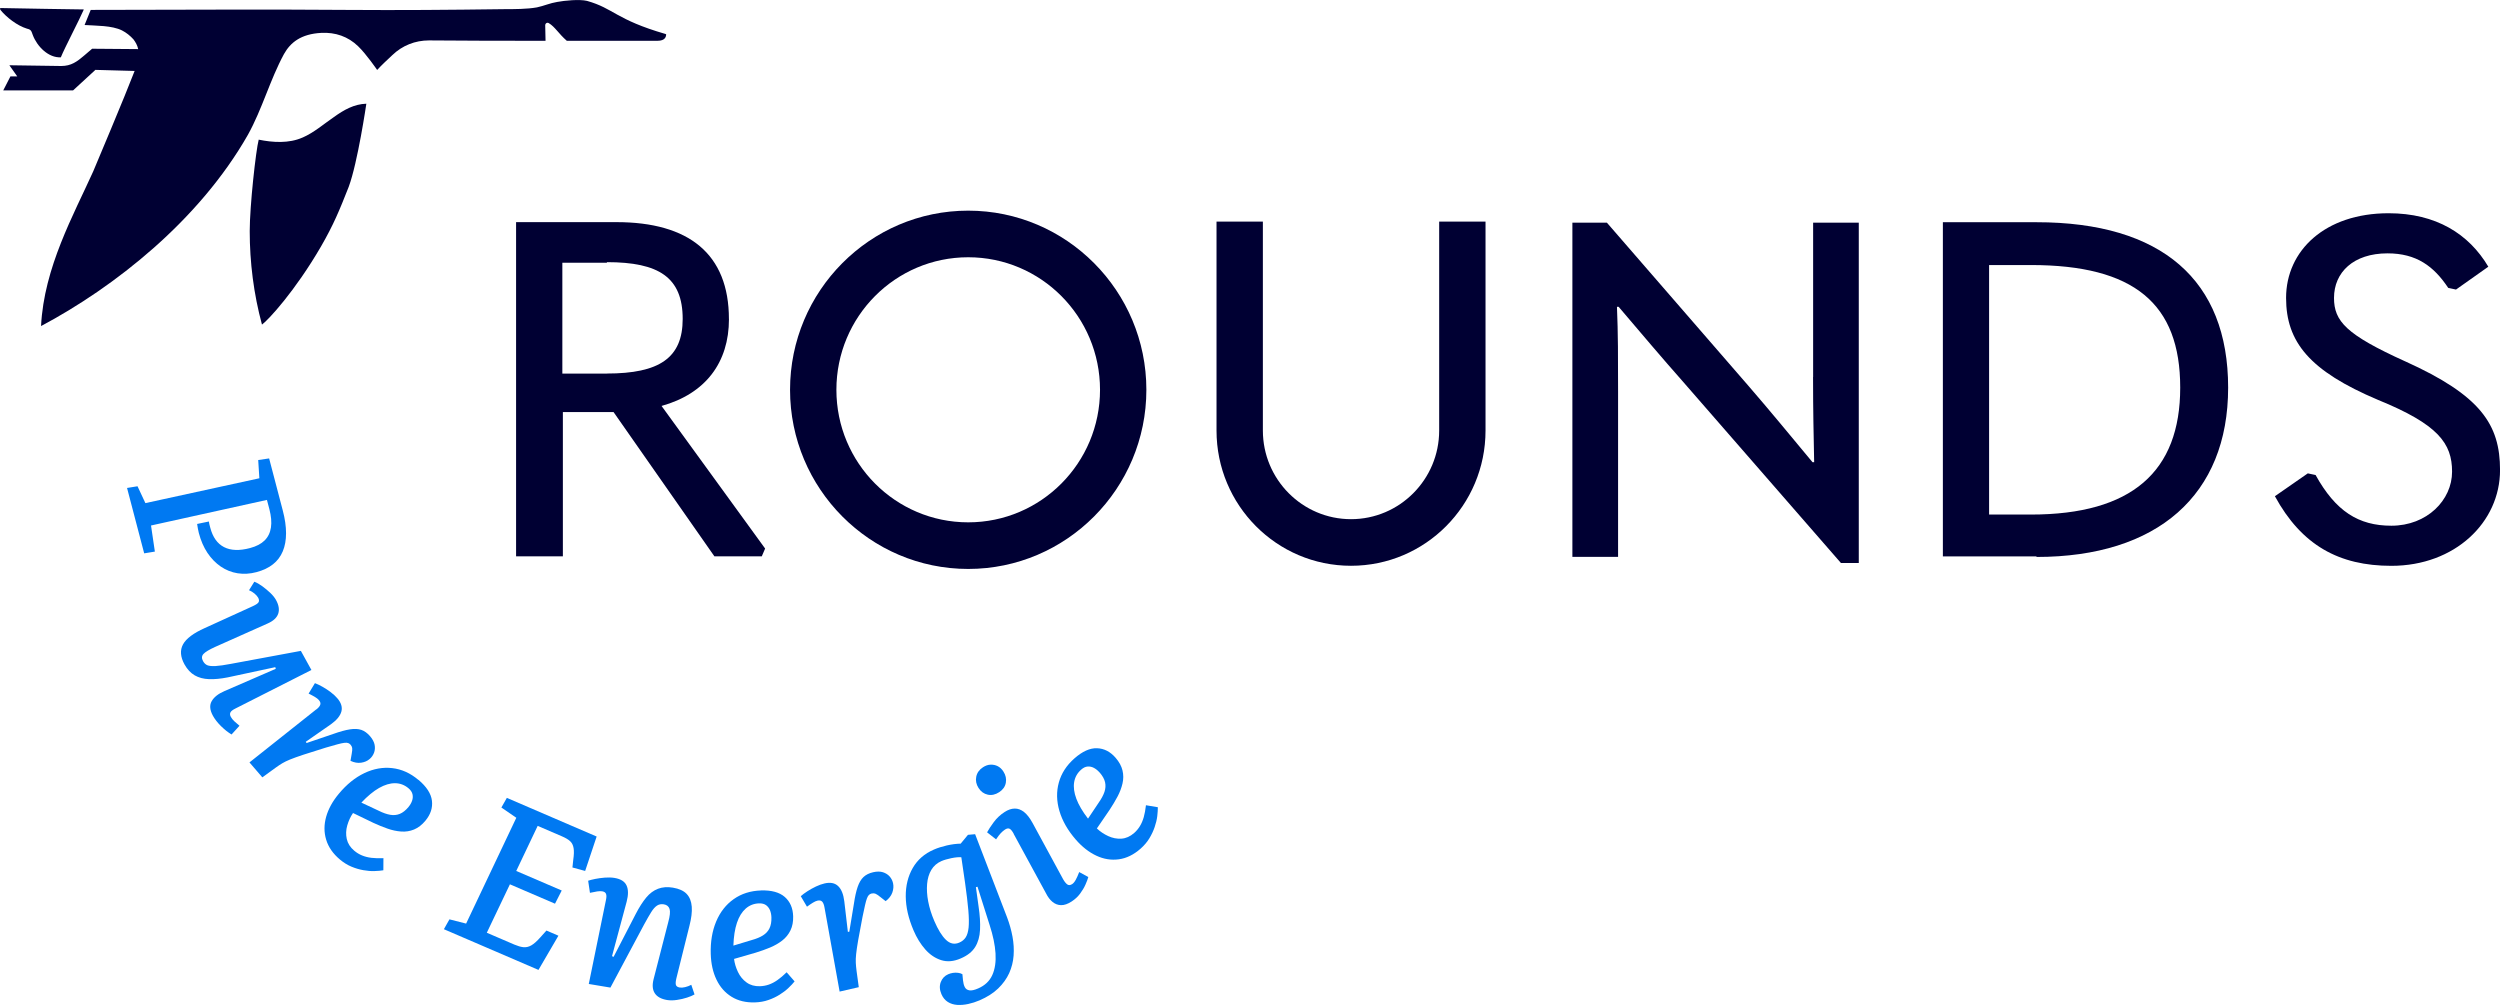 <svg xmlns="http://www.w3.org/2000/svg" width="199" height="80" viewBox="0 0 199 80" fill="none"><g clip-path="url(#clip0_1021_2068)"><g clip-path="url(#clip1_1021_2068)"><path d="M114.558 17.639V34.271C114.558 38.16 111.412 41.326 107.541 41.326C103.671 41.326 100.525 38.163 100.525 34.271V17.639H96.835V34.271C96.835 40.217 101.628 45.036 107.541 45.036C113.455 45.036 118.248 40.217 118.248 34.271V17.639H114.558Z" fill="#000033"></path><path d="M77.069 20.478C82.864 20.478 87.562 25.201 87.562 31.028C87.562 36.855 82.864 41.578 77.069 41.578C71.275 41.578 66.577 36.855 66.577 31.028C66.577 25.201 71.275 20.478 77.069 20.478ZM77.069 16.768C69.249 16.768 62.888 23.164 62.888 31.028C62.888 38.892 69.249 45.288 77.069 45.288C84.89 45.288 91.251 38.892 91.251 31.028C91.251 23.164 84.89 16.768 77.069 16.768Z" fill="#000033"></path><path d="M16.626 41.512C16.636 41.588 16.649 41.664 16.666 41.734C16.686 41.803 16.705 41.89 16.735 41.999C16.933 42.758 17.298 43.274 17.832 43.549C18.366 43.824 19.054 43.851 19.904 43.625C20.405 43.493 20.79 43.291 21.064 43.019C21.337 42.748 21.505 42.403 21.568 41.986C21.63 41.568 21.587 41.085 21.442 40.528L21.248 39.793L12.021 41.83L12.327 43.907L11.477 44.046L10.113 38.842L10.947 38.706L11.573 40.048L20.645 38.07L20.553 36.619L21.423 36.49L22.51 40.638C22.684 41.3 22.77 41.903 22.77 42.443C22.77 42.986 22.684 43.466 22.51 43.884C22.335 44.301 22.075 44.646 21.726 44.92C21.377 45.196 20.942 45.401 20.424 45.54C19.904 45.679 19.4 45.709 18.916 45.633C18.431 45.556 17.983 45.378 17.575 45.099C17.166 44.818 16.814 44.457 16.514 44.01C16.214 43.562 15.987 43.036 15.826 42.426C15.796 42.31 15.77 42.191 15.75 42.069C15.73 41.946 15.71 41.827 15.691 41.707L16.626 41.512Z" fill="#0079F2"></path><path d="M20.24 46.302C20.451 46.385 20.665 46.507 20.886 46.669C21.106 46.832 21.317 47.007 21.518 47.196C21.719 47.388 21.867 47.574 21.97 47.759C22.194 48.163 22.253 48.528 22.147 48.846C22.042 49.164 21.765 49.422 21.324 49.621L17.137 51.489C16.656 51.708 16.34 51.897 16.195 52.056C16.05 52.215 16.04 52.403 16.162 52.625C16.254 52.791 16.369 52.9 16.514 52.957C16.659 53.013 16.877 53.033 17.17 53.016C17.463 53 17.865 52.94 18.375 52.844L23.949 51.81L24.789 53.331L18.725 56.405C18.517 56.508 18.389 56.61 18.339 56.716C18.29 56.819 18.303 56.938 18.379 57.074C18.441 57.19 18.54 57.306 18.665 57.425C18.794 57.544 18.926 57.657 19.064 57.77L18.431 58.465C18.3 58.386 18.161 58.29 18.016 58.177C17.871 58.061 17.73 57.935 17.591 57.799C17.453 57.66 17.328 57.525 17.219 57.382C17.11 57.24 17.021 57.107 16.952 56.981C16.702 56.527 16.666 56.14 16.847 55.819C17.028 55.497 17.364 55.229 17.861 55.014L21.95 53.238L21.913 53.106L18.122 53.92C17.565 54.03 17.071 54.076 16.636 54.06C16.201 54.043 15.822 53.944 15.499 53.758C15.177 53.573 14.907 53.281 14.686 52.887C14.356 52.287 14.317 51.757 14.567 51.294C14.821 50.83 15.394 50.399 16.29 49.998L20.128 48.249C20.388 48.13 20.543 48.021 20.589 47.925C20.635 47.829 20.622 47.713 20.55 47.577C20.49 47.471 20.395 47.362 20.266 47.252C20.135 47.143 19.99 47.05 19.822 46.981L20.243 46.308L20.24 46.302Z" fill="#0079F2"></path><path d="M25.178 56.475C25.343 56.346 25.448 56.223 25.491 56.104C25.534 55.984 25.498 55.859 25.382 55.726C25.31 55.643 25.208 55.56 25.073 55.481C24.938 55.401 24.77 55.309 24.565 55.209L25.069 54.378C25.244 54.444 25.442 54.54 25.669 54.666C25.893 54.792 26.11 54.934 26.321 55.093C26.532 55.252 26.71 55.415 26.852 55.584C27.161 55.941 27.267 56.296 27.174 56.64C27.079 56.985 26.802 57.323 26.344 57.651L24.341 59.045L24.404 59.145L26.545 58.416C27.056 58.234 27.491 58.114 27.85 58.058C28.209 58.002 28.512 58.015 28.759 58.098C29.006 58.181 29.237 58.35 29.454 58.598C29.655 58.833 29.777 59.062 29.82 59.287C29.863 59.512 29.846 59.724 29.774 59.916C29.701 60.112 29.586 60.278 29.428 60.413C29.247 60.572 29.019 60.672 28.746 60.711C28.476 60.751 28.192 60.702 27.899 60.562L27.998 59.993C28.038 59.784 28.047 59.635 28.034 59.542C28.021 59.453 27.978 59.363 27.906 59.28C27.856 59.221 27.79 59.178 27.718 59.148C27.642 59.118 27.537 59.115 27.398 59.131C27.26 59.148 27.079 59.188 26.848 59.251C26.618 59.313 26.311 59.4 25.929 59.512C25.181 59.741 24.585 59.93 24.137 60.079C23.689 60.228 23.34 60.354 23.09 60.456C22.836 60.559 22.628 60.662 22.467 60.758C22.305 60.857 22.128 60.973 21.94 61.109L20.882 61.877L19.858 60.688L25.178 56.465V56.475Z" fill="#0079F2"></path><path d="M33.305 62.072C33.954 62.619 34.313 63.172 34.382 63.735C34.451 64.299 34.277 64.829 33.862 65.329C33.588 65.66 33.285 65.892 32.959 66.028C32.633 66.163 32.29 66.216 31.931 66.19C31.572 66.163 31.213 66.087 30.848 65.958C30.482 65.832 30.106 65.677 29.724 65.501L28.1 64.716C27.899 65.007 27.748 65.339 27.642 65.703C27.537 66.071 27.524 66.428 27.603 66.783C27.682 67.137 27.879 67.449 28.199 67.717C28.383 67.873 28.588 67.999 28.812 68.091C29.036 68.184 29.286 68.25 29.566 68.283C29.846 68.317 30.166 68.326 30.521 68.31L30.515 69.274C30.314 69.307 30.08 69.33 29.806 69.337C29.533 69.347 29.243 69.323 28.93 69.267C28.617 69.214 28.301 69.121 27.982 68.989C27.662 68.856 27.356 68.668 27.059 68.419C26.502 67.952 26.137 67.422 25.962 66.836C25.784 66.249 25.788 65.64 25.962 65.014C26.14 64.388 26.476 63.775 26.97 63.185C27.589 62.44 28.268 61.89 29.006 61.539C29.744 61.188 30.482 61.056 31.226 61.142C31.971 61.228 32.663 61.539 33.302 62.079L33.305 62.072ZM32.514 64.236C32.649 64.076 32.745 63.908 32.804 63.732C32.864 63.56 32.873 63.388 32.834 63.219C32.794 63.05 32.689 62.891 32.511 62.742C32.198 62.48 31.846 62.347 31.447 62.344C31.048 62.341 30.627 62.467 30.175 62.722C29.727 62.977 29.256 63.368 28.765 63.888L30.156 64.54C30.488 64.706 30.791 64.812 31.062 64.858C31.332 64.905 31.582 64.882 31.823 64.785C32.06 64.689 32.29 64.507 32.518 64.236H32.514Z" fill="#0079F2"></path><path d="M41.102 65.097L39.91 64.279L40.345 63.511L47.493 66.588L46.578 69.328L45.566 69.052L45.632 68.433C45.688 68.049 45.698 67.741 45.658 67.509C45.619 67.277 45.527 67.091 45.382 66.959C45.237 66.823 45.016 66.694 44.723 66.568L42.799 65.74L41.093 69.328L44.713 70.884L44.179 71.934L40.589 70.391L38.75 74.246L40.931 75.184C41.205 75.3 41.445 75.373 41.656 75.396C41.867 75.419 42.078 75.373 42.288 75.254C42.499 75.134 42.743 74.919 43.02 74.604L43.498 74.071L44.45 74.482L42.862 77.205L35.334 73.965L35.776 73.18L37.103 73.518L41.099 65.094L41.102 65.097Z" fill="#0079F2"></path><path d="M55.281 79.159C55.133 79.245 54.932 79.331 54.681 79.411C54.428 79.494 54.161 79.553 53.874 79.596C53.588 79.639 53.328 79.639 53.09 79.6C52.626 79.52 52.3 79.341 52.119 79.06C51.937 78.778 51.908 78.407 52.026 77.943L53.189 73.418C53.328 72.915 53.364 72.561 53.298 72.355C53.232 72.15 53.081 72.024 52.84 71.984C52.633 71.951 52.451 71.984 52.297 72.087C52.142 72.189 51.987 72.362 51.835 72.607C51.684 72.849 51.496 73.177 51.272 73.587L48.59 78.612L46.867 78.324L48.235 71.636C48.281 71.421 48.284 71.259 48.238 71.149C48.195 71.04 48.093 70.974 47.928 70.947C47.82 70.931 47.688 70.934 47.536 70.957C47.381 70.984 47.19 71.02 46.96 71.07L46.818 70.106C46.947 70.06 47.134 70.013 47.375 69.963C47.615 69.914 47.876 69.881 48.152 69.858C48.429 69.838 48.686 69.844 48.923 69.884C49.411 69.967 49.727 70.166 49.875 70.487C50.023 70.808 50.023 71.236 49.882 71.772L48.716 76.112L48.841 76.165L50.606 72.749C50.883 72.213 51.163 71.779 51.44 71.444C51.717 71.11 52.03 70.878 52.382 70.745C52.731 70.613 53.123 70.583 53.558 70.656C54.056 70.739 54.425 70.908 54.662 71.159C54.899 71.411 55.031 71.749 55.064 72.173C55.097 72.597 55.031 73.104 54.879 73.697L53.848 77.841C53.785 78.089 53.769 78.268 53.799 78.387C53.828 78.503 53.93 78.576 54.105 78.606C54.224 78.626 54.369 78.616 54.537 78.576C54.705 78.536 54.869 78.473 55.027 78.391L55.284 79.156L55.281 79.159Z" fill="#0079F2"></path><path d="M60.565 70.878C61.408 70.851 62.044 71.027 62.469 71.398C62.894 71.772 63.115 72.282 63.135 72.935C63.148 73.365 63.075 73.74 62.92 74.061C62.766 74.379 62.545 74.65 62.262 74.869C61.978 75.088 61.656 75.273 61.3 75.422C60.941 75.571 60.562 75.707 60.16 75.83L58.43 76.33C58.473 76.681 58.579 77.029 58.743 77.373C58.908 77.718 59.135 77.993 59.429 78.205C59.722 78.417 60.074 78.516 60.493 78.503C60.733 78.496 60.97 78.453 61.198 78.374C61.425 78.294 61.656 78.175 61.886 78.013C62.117 77.85 62.361 77.645 62.617 77.393L63.25 78.119C63.125 78.278 62.96 78.45 62.762 78.639C62.565 78.828 62.331 79.007 62.061 79.175C61.791 79.344 61.494 79.487 61.168 79.599C60.842 79.715 60.486 79.778 60.104 79.791C59.379 79.815 58.757 79.666 58.236 79.344C57.716 79.023 57.314 78.569 57.034 77.983C56.75 77.397 56.599 76.714 56.576 75.942C56.546 74.972 56.691 74.107 57.007 73.352C57.324 72.597 57.791 72.001 58.404 71.57C59.017 71.136 59.742 70.907 60.575 70.881L60.565 70.878ZM61.405 73.021C61.398 72.812 61.359 72.623 61.29 72.451C61.217 72.282 61.112 72.146 60.974 72.047C60.835 71.948 60.647 71.901 60.417 71.908C60.012 71.921 59.659 72.06 59.359 72.322C59.06 72.587 58.826 72.961 58.661 73.455C58.496 73.945 58.401 74.551 58.378 75.27L59.847 74.826C60.206 74.727 60.502 74.604 60.733 74.458C60.964 74.313 61.138 74.127 61.25 73.895C61.362 73.667 61.415 73.375 61.405 73.021Z" fill="#0079F2"></path><path d="M65.628 72.226C65.592 72.02 65.533 71.868 65.45 71.775C65.368 71.683 65.24 71.653 65.068 71.692C64.963 71.719 64.841 71.769 64.709 71.852C64.574 71.934 64.416 72.04 64.235 72.173L63.741 71.335C63.882 71.212 64.06 71.08 64.274 70.941C64.492 70.802 64.719 70.676 64.956 70.563C65.194 70.45 65.421 70.371 65.635 70.321C66.096 70.215 66.455 70.285 66.712 70.53C66.972 70.775 67.137 71.179 67.206 71.742L67.49 74.174L67.605 74.164L67.974 71.921C68.053 71.381 68.152 70.941 68.27 70.596C68.389 70.252 68.544 69.99 68.735 69.811C68.926 69.632 69.18 69.503 69.502 69.43C69.802 69.361 70.062 69.361 70.28 69.43C70.497 69.5 70.675 69.609 70.814 69.765C70.952 69.92 71.041 70.099 71.087 70.305C71.14 70.543 71.12 70.788 71.028 71.05C70.935 71.308 70.757 71.537 70.497 71.732L70.046 71.378C69.881 71.245 69.756 71.166 69.67 71.133C69.585 71.103 69.489 71.1 69.38 71.123C69.305 71.139 69.239 71.176 69.176 71.229C69.114 71.282 69.061 71.374 69.011 71.504C68.962 71.633 68.909 71.815 68.857 72.05C68.804 72.282 68.735 72.597 68.656 72.988C68.504 73.76 68.389 74.379 68.31 74.843C68.231 75.31 68.175 75.677 68.148 75.949C68.119 76.221 68.112 76.453 68.122 76.645C68.132 76.837 68.152 77.046 68.181 77.277L68.359 78.579L66.834 78.93L65.628 72.226Z" fill="#0079F2"></path><path d="M77.811 70.583L77.682 70.619L77.896 72.166C77.998 72.855 78.038 73.468 78.011 74.008C77.985 74.548 77.857 75.005 77.623 75.382C77.389 75.76 77.007 76.065 76.47 76.293C75.913 76.535 75.399 76.578 74.925 76.429C74.45 76.28 74.025 75.995 73.653 75.575C73.281 75.154 72.968 74.647 72.718 74.058C72.309 73.103 72.105 72.203 72.098 71.351C72.092 70.5 72.279 69.748 72.655 69.092C73.031 68.436 73.594 67.946 74.342 67.625C74.645 67.492 74.987 67.386 75.366 67.297C75.748 67.211 76.114 67.161 76.47 67.154L77.05 66.452L77.62 66.402L80.163 73.021C80.354 73.528 80.499 74.038 80.594 74.554C80.69 75.071 80.719 75.575 80.683 76.065C80.647 76.555 80.528 77.019 80.331 77.463C80.13 77.903 79.837 78.311 79.454 78.682C79.069 79.053 78.575 79.367 77.969 79.629C77.675 79.755 77.376 79.851 77.069 79.917C76.763 79.984 76.473 80.007 76.193 79.99C75.916 79.97 75.666 79.894 75.445 79.755C75.225 79.616 75.057 79.41 74.938 79.136C74.79 78.791 74.773 78.47 74.885 78.175C74.997 77.88 75.195 77.671 75.478 77.549C75.59 77.499 75.712 77.466 75.847 77.443C75.982 77.42 76.117 77.42 76.256 77.436C76.394 77.453 76.513 77.489 76.608 77.546L76.654 78.029C76.677 78.248 76.724 78.43 76.796 78.572C76.868 78.715 76.99 78.801 77.158 78.831C77.326 78.861 77.56 78.811 77.863 78.678C78.397 78.447 78.772 78.092 78.987 77.615C79.201 77.138 79.286 76.562 79.244 75.889C79.201 75.217 79.046 74.468 78.779 73.647L77.804 70.57L77.811 70.583ZM76.361 75.031C76.582 74.935 76.753 74.796 76.872 74.611C76.99 74.428 77.066 74.167 77.102 73.826C77.135 73.488 77.129 73.027 77.079 72.448C77.03 71.868 76.941 71.142 76.819 70.271L76.522 68.237C76.312 68.221 76.048 68.244 75.729 68.31C75.409 68.377 75.145 68.453 74.931 68.546C74.589 68.695 74.322 68.927 74.134 69.241C73.946 69.556 73.834 69.93 73.798 70.361C73.762 70.791 73.788 71.258 73.884 71.755C73.979 72.255 74.141 72.776 74.371 73.312C74.668 74.001 74.974 74.501 75.3 74.813C75.626 75.124 75.979 75.197 76.361 75.031Z" fill="#0079F2"></path><path d="M77.893 62.725C77.709 62.437 77.646 62.139 77.709 61.828C77.771 61.516 77.949 61.268 78.242 61.076C78.446 60.943 78.647 60.873 78.852 60.867C79.056 60.86 79.247 60.9 79.421 60.989C79.596 61.079 79.748 61.221 79.873 61.417C80.057 61.705 80.12 62 80.064 62.308C80.008 62.616 79.83 62.864 79.537 63.056C79.234 63.255 78.927 63.322 78.624 63.255C78.321 63.189 78.077 63.013 77.893 62.725ZM80.7 66.385C80.588 66.17 80.479 66.034 80.377 65.975C80.275 65.918 80.15 65.935 80.001 66.031C79.883 66.111 79.767 66.207 79.659 66.323C79.55 66.439 79.428 66.601 79.286 66.813L78.572 66.253C78.69 66.031 78.868 65.763 79.102 65.445C79.336 65.127 79.622 64.859 79.965 64.636C80.242 64.458 80.509 64.365 80.769 64.362C81.029 64.358 81.276 64.448 81.513 64.636C81.751 64.822 81.978 65.117 82.195 65.514L84.626 69.99C84.742 70.192 84.854 70.327 84.962 70.404C85.071 70.48 85.196 70.47 85.345 70.374C85.447 70.308 85.542 70.192 85.631 70.029C85.72 69.864 85.812 69.662 85.905 69.416L86.629 69.811C86.587 69.97 86.514 70.168 86.405 70.41C86.3 70.652 86.155 70.891 85.977 71.132C85.799 71.374 85.575 71.579 85.308 71.755C84.995 71.96 84.712 72.056 84.458 72.05C84.205 72.043 83.981 71.957 83.78 71.791C83.579 71.626 83.411 71.404 83.272 71.126L80.696 66.392L80.7 66.385Z" fill="#0079F2"></path><path d="M85.522 60.37C86.158 59.81 86.758 59.539 87.321 59.559C87.884 59.578 88.379 59.83 88.803 60.321C89.084 60.645 89.268 60.98 89.35 61.324C89.433 61.669 89.433 62.02 89.35 62.368C89.268 62.719 89.136 63.067 88.955 63.408C88.774 63.749 88.563 64.1 88.332 64.451L87.311 65.945C87.568 66.19 87.868 66.392 88.21 66.551C88.553 66.71 88.906 66.78 89.265 66.757C89.624 66.734 89.96 66.584 90.276 66.309C90.457 66.15 90.612 65.965 90.737 65.76C90.866 65.554 90.965 65.312 91.044 65.041C91.119 64.769 91.179 64.454 91.218 64.097L92.164 64.256C92.164 64.458 92.15 64.696 92.118 64.968C92.085 65.24 92.015 65.528 91.913 65.829C91.811 66.131 91.669 66.432 91.492 66.727C91.314 67.022 91.077 67.3 90.79 67.555C90.243 68.035 89.67 68.317 89.064 68.4C88.458 68.483 87.861 68.39 87.275 68.115C86.685 67.84 86.138 67.413 85.631 66.83C84.995 66.097 84.561 65.339 84.33 64.554C84.099 63.769 84.083 63.01 84.284 62.285C84.485 61.559 84.897 60.92 85.526 60.367L85.522 60.37ZM87.525 61.49C87.387 61.331 87.239 61.212 87.077 61.125C86.916 61.039 86.748 61.003 86.577 61.016C86.405 61.029 86.231 61.109 86.059 61.265C85.753 61.533 85.569 61.864 85.503 62.258C85.437 62.653 85.496 63.093 85.677 63.58C85.858 64.067 86.168 64.594 86.606 65.163L87.463 63.881C87.677 63.577 87.828 63.292 87.917 63.03C88.003 62.768 88.019 62.517 87.963 62.265C87.907 62.013 87.763 61.758 87.532 61.49H87.525Z" fill="#0079F2"></path><path d="M48.31 29.739H44.763V20.915H48.31V20.868C52.435 20.868 54.342 22.067 54.342 25.39C54.342 28.494 52.481 29.733 48.31 29.733V29.739ZM58.022 25.396C58.022 20.209 54.83 17.682 49.065 17.682H41.08V44.284H44.805V32.803H48.841L56.866 44.284H60.638L60.904 43.665L52.659 32.313C56.164 31.336 58.025 28.855 58.025 25.396H58.022Z" fill="#000033"></path><path d="M144.319 30.008C144.319 32.711 144.365 34.666 144.407 36.792H144.276C142.546 34.709 140.906 32.715 139.219 30.764L127.91 17.726H125.162V44.328H128.799V31.161C128.799 28.501 128.799 26.504 128.71 24.42H128.842C130.614 26.504 132.301 28.498 133.988 30.406L146.539 44.815H147.959V17.726H144.325V30.008H144.322H144.319Z" fill="#000033"></path><path d="M191.463 28.769C186.762 26.64 185.787 25.576 185.787 23.715C185.787 21.674 187.338 20.167 190.046 20.167C192.352 20.167 193.726 21.187 194.879 22.916L195.498 23.049L198.071 21.23C196.519 18.613 193.904 16.974 190.132 16.974C185.075 16.974 181.972 19.945 181.972 23.715C181.972 27.219 183.836 29.525 189.288 31.83C194.078 33.781 195.185 35.288 195.185 37.547C195.185 39.807 193.192 41.847 190.353 41.847C187.734 41.847 185.918 40.694 184.321 37.812L183.701 37.68L181.082 39.499C183.211 43.401 186.182 45.04 190.353 45.04C195.409 45.04 199.003 41.582 199.003 37.415C199.003 33.781 197.452 31.476 191.466 28.769V28.776L191.463 28.769Z" fill="#000033"></path><path d="M161.659 40.959H158.332V21.097H161.659C169.866 21.097 173.545 24.158 173.545 30.853C173.545 37.547 169.688 40.959 161.659 40.959ZM162.104 17.686H154.653V44.288H162.104V44.334C171.727 44.334 177.36 39.412 177.36 30.856C177.36 22.3 172.083 17.689 162.104 17.689" fill="#000033"></path><path d="M24.088 10.948C25.003 10.547 25.748 9.888 26.581 9.315C27.382 8.742 28.186 8.285 29.161 8.255C29.161 8.255 28.472 12.952 27.758 14.87C27.013 16.761 26.555 17.878 25.55 19.623C23.488 23.174 21.34 25.493 20.853 25.838C20.194 23.403 19.878 20.885 19.878 18.391C19.878 16.414 20.365 11.978 20.593 11.117C21.709 11.345 23.001 11.432 24.088 10.945V10.948Z" fill="#000033"></path><path d="M5.811 7.198H0.257L0.83 6.082H1.374L0.745 5.194L4.869 5.254C5.669 5.254 6.131 4.909 6.73 4.396L7.333 3.879L11 3.909C10.94 3.624 10.799 3.366 10.627 3.137C10.37 2.852 10.054 2.594 9.711 2.422C8.911 2.021 7.62 2.051 6.733 1.991L7.221 0.789C13.523 0.789 21.057 0.729 27.675 0.789C31.856 0.819 35.637 0.789 40.134 0.729C40.908 0.729 41.966 0.729 42.74 0.587C43.283 0.474 43.797 0.242 44.344 0.156C44.947 0.043 46.12 -0.073 46.723 0.07C48.87 0.673 49.015 1.557 52.968 2.703L53.025 2.73C53.025 2.929 52.939 3.247 52.336 3.247H45.118C44.459 2.674 44.173 2.13 43.685 1.842C43.54 1.756 43.399 1.869 43.399 2.014L43.425 3.247C40.76 3.247 36.665 3.247 34.145 3.217C33.055 3.217 32.024 3.618 31.223 4.393C30.795 4.794 30.393 5.165 30.021 5.569C30.021 5.569 29.161 4.307 28.502 3.677C27.701 2.905 26.697 2.561 25.58 2.617C23.946 2.703 23.116 3.389 22.602 4.307C21.485 6.37 20.882 8.659 19.739 10.72C15.845 17.563 9.086 22.863 3.268 25.954C3.499 21.286 5.874 17.076 7.422 13.638C7.567 13.293 9.972 7.596 10.716 5.648L7.593 5.562L5.818 7.195L5.811 7.198Z" fill="#000033"></path><path d="M0.056 0.64C0.715 0.666 6.674 0.752 6.674 0.752C6.332 1.554 5.156 3.787 4.843 4.562C3.867 4.621 2.952 3.704 2.609 2.786C2.55 2.644 2.523 2.501 2.438 2.415C2.352 2.329 2.237 2.303 2.122 2.273C1.374 2.041 0.514 1.385 0.03 0.782C0.003 0.726 -0.03 0.64 0.059 0.64H0.056Z" fill="#000033"></path></g></g><defs><clipPath id="clip0_1021_2068"><rect width="199" height="80" fill="white"></rect></clipPath><clipPath id="clip1_1021_2068"><rect width="199" height="80" fill="white"></rect></clipPath></defs></svg>